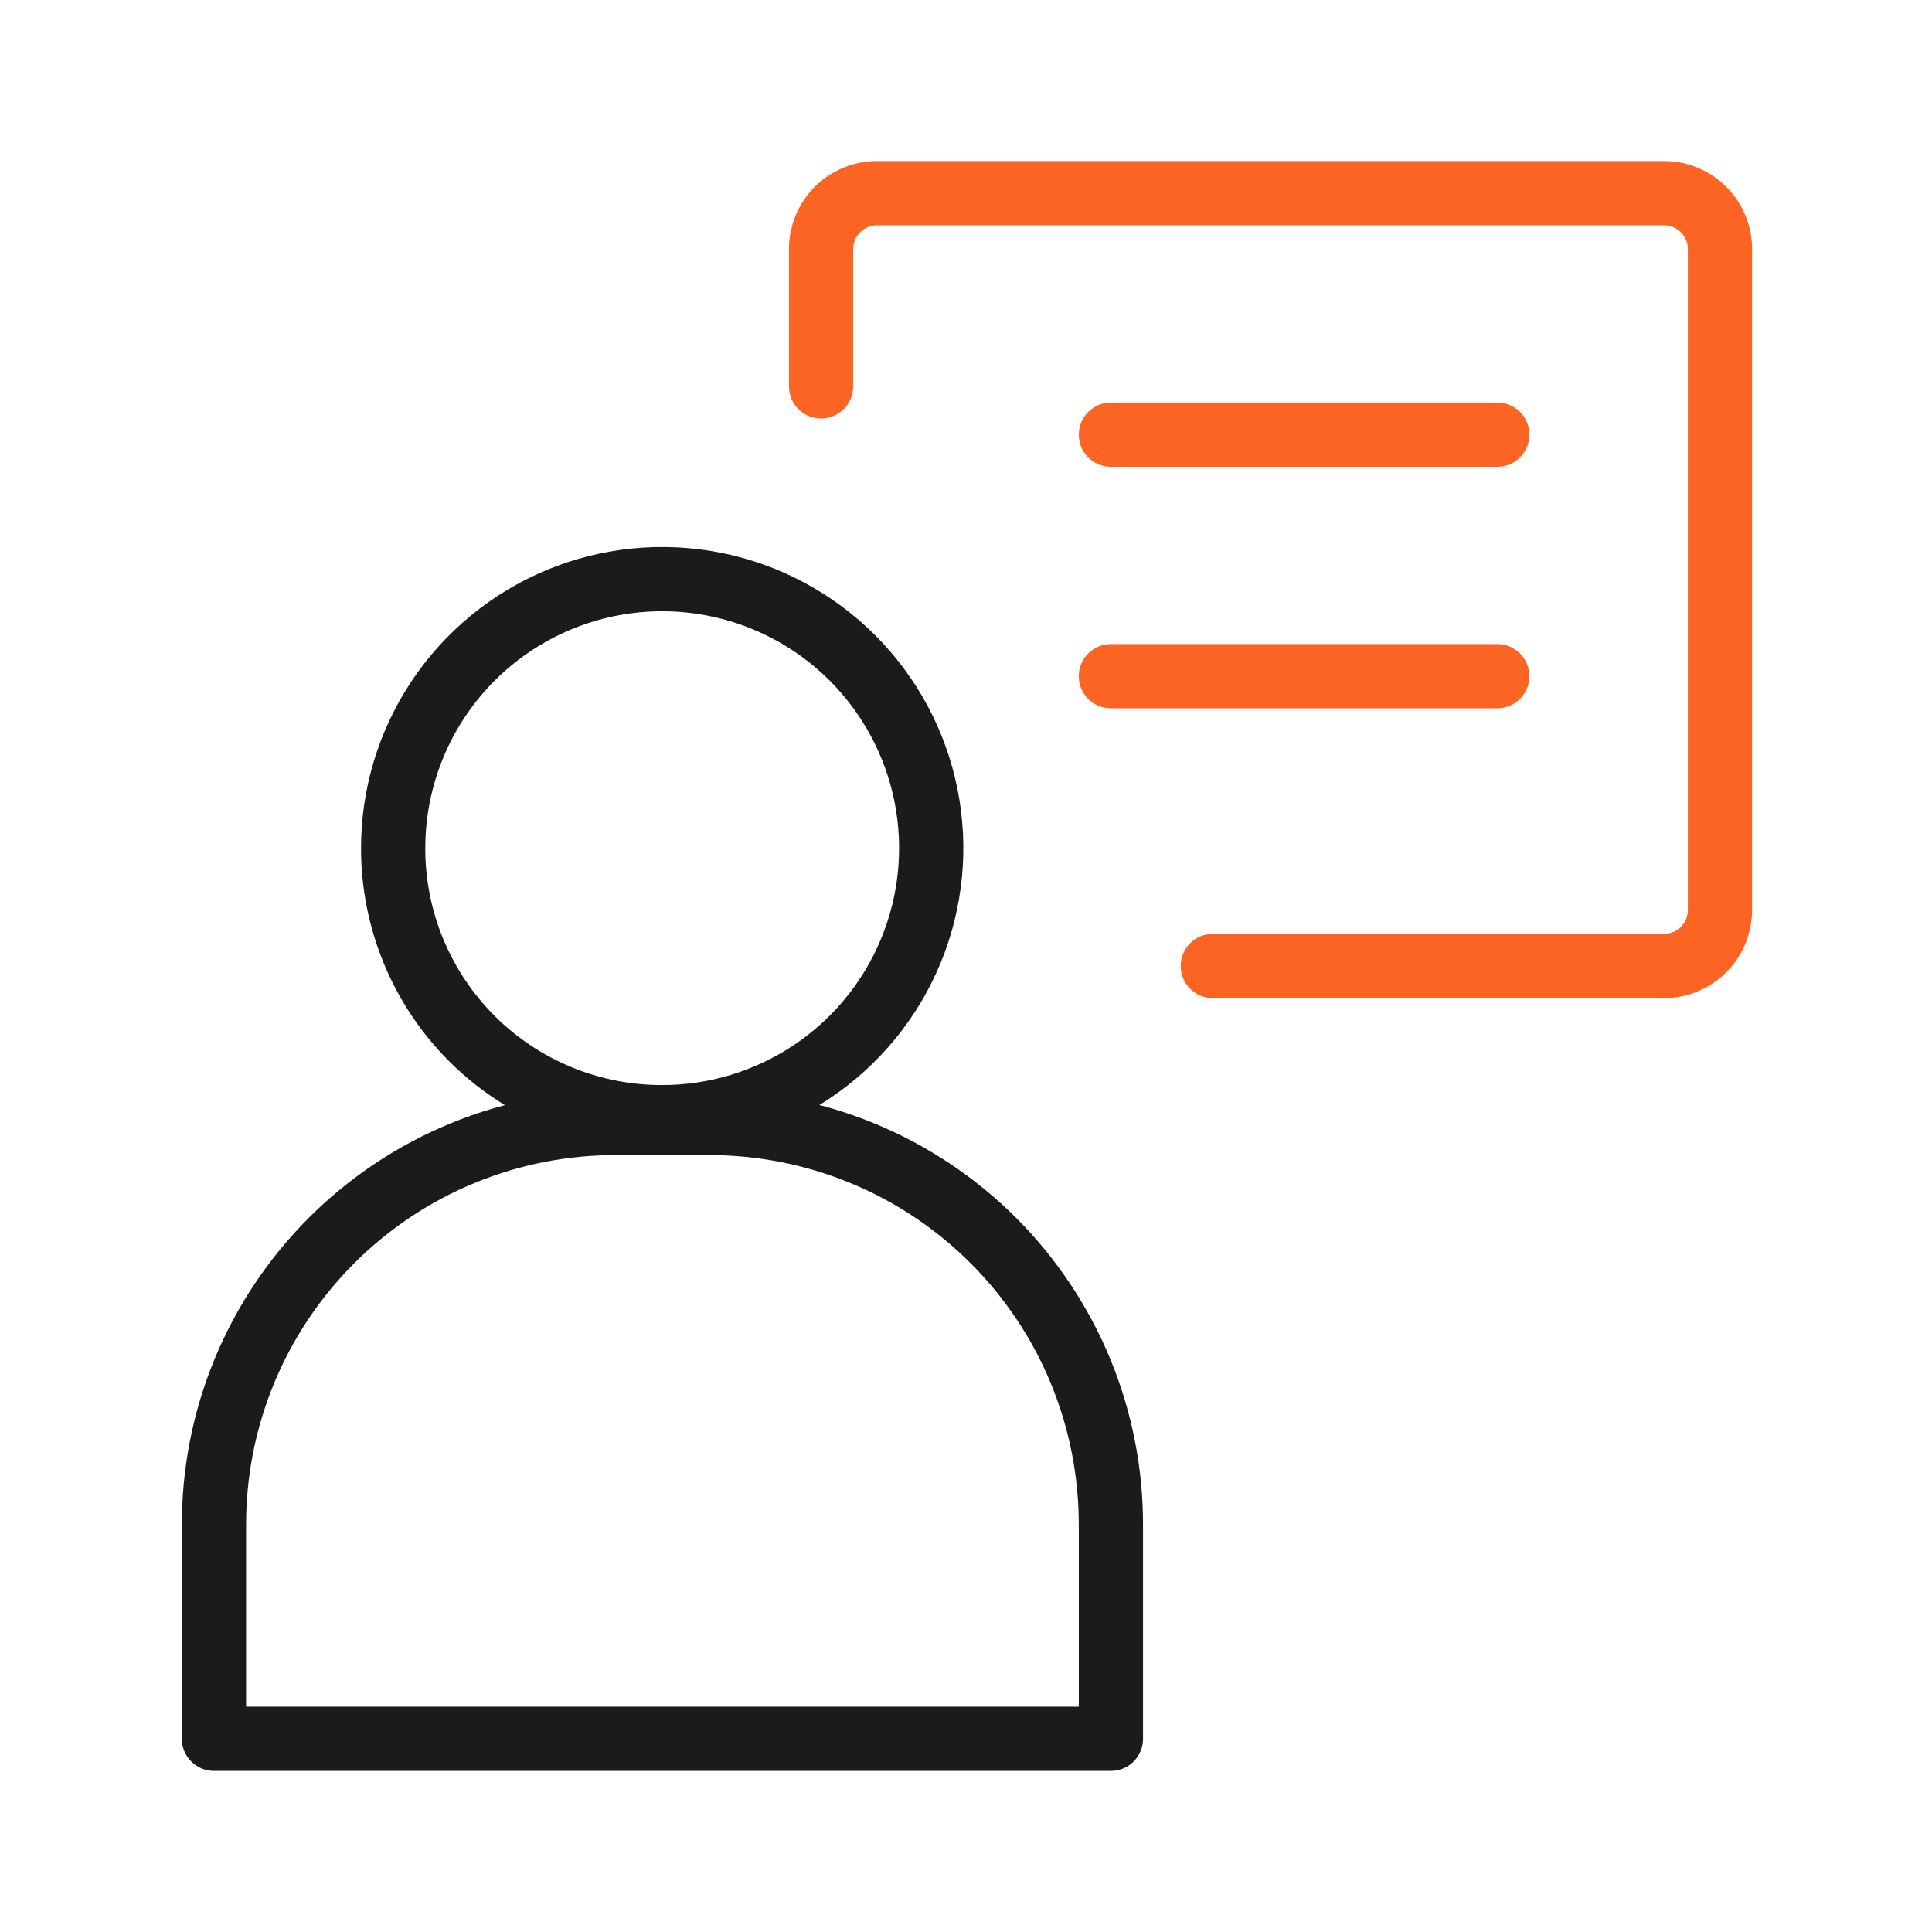 <svg width="48" height="48" viewBox="0 0 48 48" fill="none" xmlns="http://www.w3.org/2000/svg">
<path fill-rule="evenodd" clip-rule="evenodd" d="M13.579 14.163C14.946 13.595 16.451 13.445 17.903 13.732C19.356 14.019 20.69 14.731 21.738 15.777C22.785 16.822 23.499 18.155 23.789 19.607C24.079 21.059 23.932 22.564 23.366 23.932C22.8 25.3 21.841 26.469 20.61 27.292C20.527 27.348 20.443 27.401 20.358 27.453C20.825 27.576 21.284 27.73 21.732 27.914C23.045 28.456 24.239 29.252 25.244 30.256C26.248 31.261 27.044 32.455 27.586 33.768C28.127 35.081 28.403 36.489 28.398 37.909V43.2C28.398 43.641 28.041 43.998 27.6 43.998H5.316C4.875 43.998 4.518 43.641 4.518 43.2V37.909C4.513 36.488 4.789 35.079 5.331 33.765C5.874 32.451 6.671 31.256 7.677 30.252C8.683 29.247 9.878 28.451 11.193 27.91C11.634 27.729 12.085 27.578 12.544 27.457C12.043 27.151 11.58 26.787 11.163 26.371C10.467 25.677 9.916 24.853 9.54 23.946C9.164 23.039 8.97 22.066 8.97 21.085C8.967 19.604 9.404 18.157 10.224 16.925C11.045 15.693 12.213 14.732 13.579 14.163ZM17.594 15.298C16.451 15.072 15.268 15.19 14.192 15.637C13.117 16.084 12.198 16.84 11.553 17.809C10.907 18.779 10.564 19.918 10.566 21.082L10.566 21.084C10.566 21.856 10.718 22.621 11.014 23.334C11.31 24.047 11.744 24.695 12.29 25.241C12.837 25.787 13.486 26.219 14.199 26.514C14.913 26.808 15.678 26.959 16.451 26.958L16.452 26.958C17.616 26.958 18.755 26.612 19.723 25.965C20.691 25.318 21.446 24.398 21.891 23.322C22.336 22.246 22.452 21.062 22.224 19.92C21.996 18.778 21.434 17.729 20.61 16.906C19.786 16.083 18.736 15.524 17.594 15.298ZM15.332 28.698C14.121 28.692 12.92 28.926 11.8 29.387C10.68 29.847 9.662 30.525 8.805 31.381C7.948 32.237 7.269 33.254 6.807 34.374C6.345 35.494 6.11 36.694 6.114 37.905L6.114 37.908L6.114 42.402H26.802V37.908L26.802 37.905C26.806 36.695 26.571 35.495 26.11 34.376C25.649 33.257 24.971 32.241 24.115 31.385C23.259 30.529 22.242 29.851 21.123 29.39C20.004 28.929 18.805 28.694 17.595 28.698L17.592 28.698L15.332 28.698Z" fill="#1B1B1A"/>
<path d="M21.812 5.597C21.73 5.594 21.649 5.608 21.573 5.638C21.498 5.668 21.429 5.713 21.371 5.771C21.313 5.829 21.268 5.897 21.238 5.973C21.209 6.049 21.195 6.13 21.197 6.212C21.198 6.221 21.198 6.231 21.198 6.24V9.6C21.198 10.041 20.841 10.398 20.4 10.398C19.959 10.398 19.602 10.041 19.602 9.6V6.252C19.594 5.957 19.645 5.663 19.753 5.389C19.863 5.109 20.03 4.855 20.242 4.642C20.455 4.43 20.709 4.263 20.989 4.153C21.263 4.045 21.557 3.994 21.852 4.002H41.279C41.575 3.994 41.868 4.045 42.143 4.153C42.423 4.263 42.677 4.43 42.889 4.642C43.102 4.855 43.268 5.109 43.379 5.389C43.487 5.663 43.538 5.957 43.53 6.252V22.547C43.538 22.843 43.487 23.136 43.379 23.411C43.268 23.691 43.102 23.945 42.889 24.157C42.677 24.37 42.423 24.536 42.143 24.646C41.868 24.755 41.575 24.806 41.279 24.798H30.132C29.691 24.798 29.334 24.441 29.334 24C29.334 23.559 29.691 23.202 30.132 23.202H41.292C41.301 23.202 41.311 23.202 41.32 23.202C41.401 23.205 41.483 23.191 41.558 23.161C41.634 23.131 41.703 23.086 41.761 23.029C41.819 22.971 41.864 22.902 41.894 22.826C41.923 22.75 41.937 22.669 41.934 22.588C41.934 22.578 41.934 22.569 41.934 22.56V6.24C41.934 6.231 41.934 6.221 41.934 6.212C41.937 6.13 41.923 6.049 41.894 5.973C41.864 5.897 41.819 5.829 41.761 5.771C41.703 5.713 41.634 5.668 41.558 5.638C41.483 5.608 41.401 5.594 41.32 5.597C41.311 5.598 41.301 5.598 41.292 5.598H21.84C21.831 5.598 21.821 5.598 21.812 5.597Z" fill="#FC6423"/>
<path d="M26.802 10.8C26.802 10.359 27.159 10.002 27.6 10.002H37.2C37.641 10.002 37.998 10.359 37.998 10.8C37.998 11.241 37.641 11.598 37.2 11.598H27.6C27.159 11.598 26.802 11.241 26.802 10.8Z" fill="#FC6423"/>
<path d="M27.6 16.002C27.159 16.002 26.802 16.359 26.802 16.8C26.802 17.241 27.159 17.598 27.6 17.598H37.2C37.641 17.598 37.998 17.241 37.998 16.8C37.998 16.359 37.641 16.002 37.2 16.002H27.6Z" fill="#FC6423"/>
</svg>
